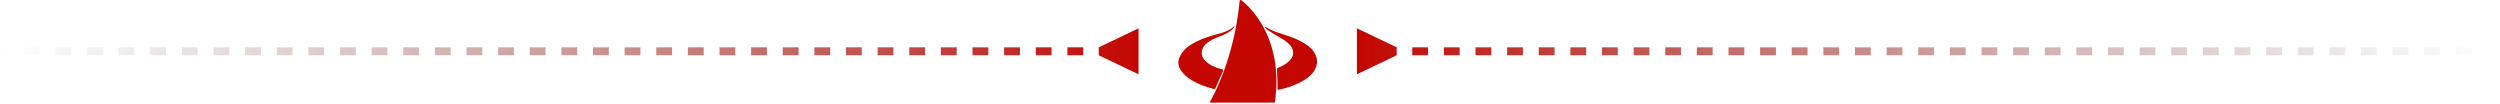 <svg width="314" height="13" viewBox="0 0 314 13" fill="none" xmlns="http://www.w3.org/2000/svg">
<path d="M138 6.943L143 9.33L143 3.557L138 5.943L138 6.943ZM140.021 6.443L140.021 5.943L138.035 5.943L138.035 6.443L138.035 6.943L140.021 6.943L140.021 6.443ZM136.049 6.443L136.049 5.943L134.063 5.943L134.062 6.443L134.062 6.943L136.049 6.943L136.049 6.443ZM132.076 6.443L132.076 5.943L130.09 5.943L130.09 6.443L130.09 6.943L132.076 6.943L132.076 6.443ZM128.104 6.443L128.104 5.943L126.118 5.943L126.118 6.443L126.118 6.943L128.104 6.943L128.104 6.443ZM124.132 6.443L124.132 5.943L122.146 5.943L122.146 6.443L122.146 6.943L124.132 6.943L124.132 6.443ZM120.16 6.443L120.16 5.943L118.174 5.943L118.174 6.443L118.174 6.943L120.16 6.943L120.16 6.443ZM116.188 6.443L116.188 5.943L114.201 5.943L114.201 6.443L114.201 6.943L116.188 6.943L116.188 6.443ZM112.215 6.443L112.215 5.943L110.229 5.943L110.229 6.443L110.229 6.943L112.215 6.943L112.215 6.443ZM108.243 6.443L108.243 5.943L106.257 5.943L106.257 6.443L106.257 6.943L108.243 6.943L108.243 6.443ZM104.271 6.443L104.271 5.943L102.285 5.943L102.285 6.443L102.285 6.943L104.271 6.943L104.271 6.443ZM100.299 6.443L100.299 5.943L98.312 5.943L98.312 6.443L98.312 6.943L100.299 6.943L100.299 6.443ZM96.326 6.443L96.326 5.943L94.34 5.943L94.34 6.443L94.34 6.943L96.326 6.943L96.326 6.443ZM92.354 6.443L92.354 5.943L90.368 5.943L90.368 6.443L90.368 6.943L92.354 6.943L92.354 6.443ZM88.382 6.443L88.382 5.943L86.396 5.943L86.396 6.443L86.396 6.943L88.382 6.943L88.382 6.443ZM84.41 6.443L84.41 5.943L82.424 5.943L82.424 6.443L82.424 6.943L84.41 6.943L84.41 6.443ZM80.438 6.443L80.438 5.943L78.451 5.943L78.451 6.443L78.451 6.943L80.438 6.943L80.438 6.443ZM76.465 6.443L76.465 5.943L74.479 5.943L74.479 6.443L74.479 6.943L76.465 6.943L76.465 6.443ZM72.493 6.443L72.493 5.943L70.507 5.943L70.507 6.443L70.507 6.943L72.493 6.943L72.493 6.443ZM68.521 6.443L68.521 5.943L66.535 5.943L66.535 6.443L66.535 6.943L68.521 6.943L68.521 6.443ZM64.549 6.443L64.549 5.943L62.562 5.943L62.562 6.443L62.562 6.943L64.549 6.943L64.549 6.443ZM60.576 6.443L60.576 5.943L58.59 5.943L58.59 6.443L58.59 6.943L60.576 6.943L60.576 6.443ZM56.604 6.443L56.604 5.943L54.618 5.943L54.618 6.443L54.618 6.943L56.604 6.943L56.604 6.443ZM52.632 6.443L52.632 5.943L50.646 5.943L50.646 6.443L50.646 6.943L52.632 6.943L52.632 6.443ZM48.66 6.443L48.66 5.943L46.674 5.943L46.674 6.443L46.674 6.943L48.66 6.943L48.66 6.443ZM44.688 6.443L44.688 5.943L42.701 5.943L42.701 6.443L42.701 6.943L44.688 6.943L44.688 6.443ZM40.715 6.443L40.715 5.943L38.729 5.943L38.729 6.443L38.729 6.943L40.715 6.943L40.715 6.443ZM36.743 6.443L36.743 5.943L34.757 5.943L34.757 6.443L34.757 6.943L36.743 6.943L36.743 6.443ZM32.771 6.443L32.771 5.943L30.785 5.943L30.785 6.443L30.785 6.943L32.771 6.943L32.771 6.443ZM28.799 6.443L28.799 5.943L26.812 5.943L26.812 6.443L26.812 6.943L28.799 6.943L28.799 6.443ZM24.826 6.443L24.826 5.943L22.84 5.943L22.84 6.443L22.84 6.943L24.826 6.943L24.826 6.443ZM20.854 6.443L20.854 5.943L18.868 5.943L18.868 6.443L18.868 6.943L20.854 6.943L20.854 6.443ZM16.882 6.443L16.882 5.943L14.896 5.943L14.896 6.443L14.896 6.943L16.882 6.943L16.882 6.443ZM12.91 6.443L12.91 5.943L10.924 5.943L10.924 6.443L10.924 6.943L12.91 6.943L12.91 6.443ZM8.937 6.443L8.937 5.943L6.951 5.943L6.951 6.443L6.951 6.943L8.937 6.943L8.937 6.443ZM4.965 6.443L4.965 5.943L2.979 5.943L2.979 6.443L2.979 6.943L4.965 6.943L4.965 6.443ZM0.993 6.443L0.993 5.943L4.37114e-08 5.943L0 6.443L-4.37114e-08 6.943L0.993 6.943L0.993 6.443Z" fill="url(#paint0_linear_298_2613)"/>
<path d="M155.762 0.003C155.818 -0.009 155.902 0.015 155.947 0.054C156.248 0.315 156.561 0.566 156.834 0.856C157.66 1.732 158.35 2.706 158.885 3.789C159.532 5.099 159.943 6.481 160.16 7.923C160.317 8.965 160.339 10.015 160.302 11.065C160.281 11.622 160.198 12.177 160.147 12.733C160.136 12.86 160.078 12.887 159.959 12.887C157.339 12.883 154.719 12.884 152.099 12.883C152.055 12.883 152.011 12.877 151.926 12.87C152.044 12.658 152.15 12.476 152.246 12.291C152.79 11.242 153.26 10.16 153.672 9.053C154.149 7.769 154.543 6.459 154.864 5.127C155.184 3.801 155.425 2.462 155.586 1.107C155.624 0.79 155.655 0.472 155.695 0.155C155.702 0.1 155.73 0.01 155.762 0.003ZM159.446 3.657C160.047 3.965 160.688 4.168 161.331 4.365C162.243 4.646 163.13 4.994 163.939 5.508C164.399 5.8 164.812 6.156 165.095 6.631C165.342 7.046 165.479 7.505 165.404 7.989C165.322 8.52 165.072 8.979 164.694 9.365C164.17 9.901 163.531 10.261 162.854 10.559C162.143 10.872 161.403 11.099 160.642 11.258C160.459 11.296 160.449 11.293 160.448 11.099C160.447 10.773 160.454 10.448 160.446 10.123C160.435 9.696 160.416 9.269 160.393 8.842C160.379 8.576 160.384 8.568 160.632 8.465C161.162 8.244 161.661 7.974 162.05 7.536C162.535 6.989 162.545 6.324 162.095 5.746C161.734 5.284 161.248 4.994 160.752 4.709C160.254 4.423 159.761 4.125 159.279 3.813C159.113 3.705 158.986 3.539 158.841 3.4C158.856 3.384 158.872 3.366 158.887 3.35C159.073 3.452 159.257 3.56 159.446 3.657ZM155.04 3.332C154.946 3.555 154.773 3.718 154.583 3.859C154.163 4.172 153.694 4.392 153.204 4.57C152.547 4.81 151.91 5.081 151.401 5.586C150.867 6.117 150.721 6.965 151.344 7.601C151.904 8.173 152.607 8.464 153.355 8.675C153.399 8.687 153.444 8.697 153.488 8.708C153.616 8.739 153.667 8.786 153.6 8.934C153.299 9.604 153.016 10.283 152.715 10.953C152.594 11.221 152.58 11.212 152.302 11.136C151.558 10.932 150.83 10.684 150.141 10.334C149.477 9.998 148.871 9.583 148.426 8.978C147.867 8.218 147.861 7.566 148.392 6.745C148.851 6.034 149.539 5.586 150.286 5.216C151.15 4.788 152.061 4.505 152.991 4.265C153.543 4.122 154.086 3.947 154.575 3.642C154.685 3.573 154.78 3.479 154.881 3.396C154.921 3.362 154.959 3.325 154.998 3.29C155.012 3.303 155.026 3.318 155.04 3.332Z" fill="#C30600"/>
<path d="M175.426 5.943L170.426 3.557L170.426 9.33L175.426 6.943L175.426 5.943ZM313.426 6.443L313.426 5.943L312.433 5.943L312.433 6.443L312.433 6.943L313.426 6.943L313.426 6.443ZM310.447 6.443L310.447 5.943L308.461 5.943L308.461 6.443L308.461 6.943L310.447 6.943L310.447 6.443ZM306.474 6.443L306.474 5.943L304.488 5.943L304.488 6.443L304.488 6.943L306.474 6.943L306.474 6.443ZM302.502 6.443L302.502 5.943L300.516 5.943L300.516 6.443L300.516 6.943L302.502 6.943L302.502 6.443ZM298.53 6.443L298.53 5.943L296.544 5.943L296.544 6.443L296.544 6.943L298.53 6.943L298.53 6.443ZM294.558 6.443L294.558 5.943L292.572 5.943L292.572 6.443L292.572 6.943L294.558 6.943L294.558 6.443ZM290.586 6.443L290.586 5.943L288.599 5.943L288.599 6.443L288.599 6.943L290.586 6.943L290.586 6.443ZM286.613 6.443L286.613 5.943L284.627 5.943L284.627 6.443L284.627 6.943L286.613 6.943L286.613 6.443ZM282.641 6.443L282.641 5.943L280.655 5.943L280.655 6.443L280.655 6.943L282.641 6.943L282.641 6.443ZM278.669 6.443L278.669 5.943L276.683 5.943L276.683 6.443L276.683 6.943L278.669 6.943L278.669 6.443ZM274.697 6.443L274.697 5.943L272.711 5.943L272.711 6.443L272.711 6.943L274.697 6.943L274.697 6.443ZM270.724 6.443L270.724 5.943L268.738 5.943L268.738 6.443L268.738 6.943L270.724 6.943L270.724 6.443ZM266.752 6.443L266.752 5.943L264.766 5.943L264.766 6.443L264.766 6.943L266.752 6.943L266.752 6.443ZM262.78 6.443L262.78 5.943L260.794 5.943L260.794 6.443L260.794 6.943L262.78 6.943L262.78 6.443ZM258.808 6.443L258.808 5.943L256.822 5.943L256.822 6.443L256.822 6.943L258.808 6.943L258.808 6.443ZM254.836 6.443L254.836 5.943L252.849 5.943L252.849 6.443L252.849 6.943L254.836 6.943L254.836 6.443ZM250.863 6.443L250.863 5.943L248.877 5.943L248.877 6.443L248.877 6.943L250.863 6.943L250.863 6.443ZM246.891 6.443L246.891 5.943L244.905 5.943L244.905 6.443L244.905 6.943L246.891 6.943L246.891 6.443ZM242.919 6.443L242.919 5.943L240.933 5.943L240.933 6.443L240.933 6.943L242.919 6.943L242.919 6.443ZM238.947 6.443L238.947 5.943L236.96 5.943L236.96 6.443L236.96 6.943L238.947 6.943L238.947 6.443ZM234.974 6.443L234.974 5.943L232.988 5.943L232.988 6.443L232.988 6.943L234.974 6.943L234.974 6.443ZM231.002 6.443L231.002 5.943L229.016 5.943L229.016 6.443L229.016 6.943L231.002 6.943L231.002 6.443ZM227.03 6.443L227.03 5.943L225.044 5.943L225.044 6.443L225.044 6.943L227.03 6.943L227.03 6.443ZM223.058 6.443L223.058 5.943L221.072 5.943L221.072 6.443L221.072 6.943L223.058 6.943L223.058 6.443ZM219.085 6.443L219.085 5.943L217.099 5.943L217.099 6.443L217.099 6.943L219.085 6.943L219.085 6.443ZM215.113 6.443L215.113 5.943L213.127 5.943L213.127 6.443L213.127 6.943L215.113 6.943L215.113 6.443ZM211.141 6.443L211.141 5.943L209.155 5.943L209.155 6.443L209.155 6.943L211.141 6.943L211.141 6.443ZM207.169 6.443L207.169 5.943L205.183 5.943L205.183 6.443L205.183 6.943L207.169 6.943L207.169 6.443ZM203.197 6.443L203.197 5.943L201.21 5.943L201.21 6.443L201.21 6.943L203.197 6.943L203.197 6.443ZM199.224 6.443L199.224 5.943L197.238 5.943L197.238 6.443L197.238 6.943L199.224 6.943L199.224 6.443ZM195.252 6.443L195.252 5.943L193.266 5.943L193.266 6.443L193.266 6.943L195.252 6.943L195.252 6.443ZM191.28 6.443L191.28 5.943L189.294 5.943L189.294 6.443L189.294 6.943L191.28 6.943L191.28 6.443ZM187.308 6.443L187.308 5.943L185.322 5.943L185.322 6.443L185.322 6.943L187.308 6.943L187.308 6.443ZM183.335 6.443L183.335 5.943L181.349 5.943L181.349 6.443L181.349 6.943L183.335 6.943L183.335 6.443ZM179.363 6.443L179.363 5.943L177.377 5.943L177.377 6.443L177.377 6.943L179.363 6.943L179.363 6.443ZM175.391 6.443L175.391 5.943L173.405 5.943L173.405 6.443L173.405 6.943L175.391 6.943L175.391 6.443Z" fill="url(#paint1_linear_298_2613)"/>
<defs>
<linearGradient id="paint0_linear_298_2613" x1="4.37114e-08" y1="5.943" x2="143" y2="5.943" gradientUnits="userSpaceOnUse">
<stop stop-color="#666666" stop-opacity="0"/>
<stop offset="1" stop-color="#C30600"/>
</linearGradient>
<linearGradient id="paint1_linear_298_2613" x1="170.426" y1="5.943" x2="313.426" y2="5.943" gradientUnits="userSpaceOnUse">
<stop stop-color="#C30600"/>
<stop offset="1" stop-color="#666666" stop-opacity="0"/>
</linearGradient>
</defs>
</svg>
